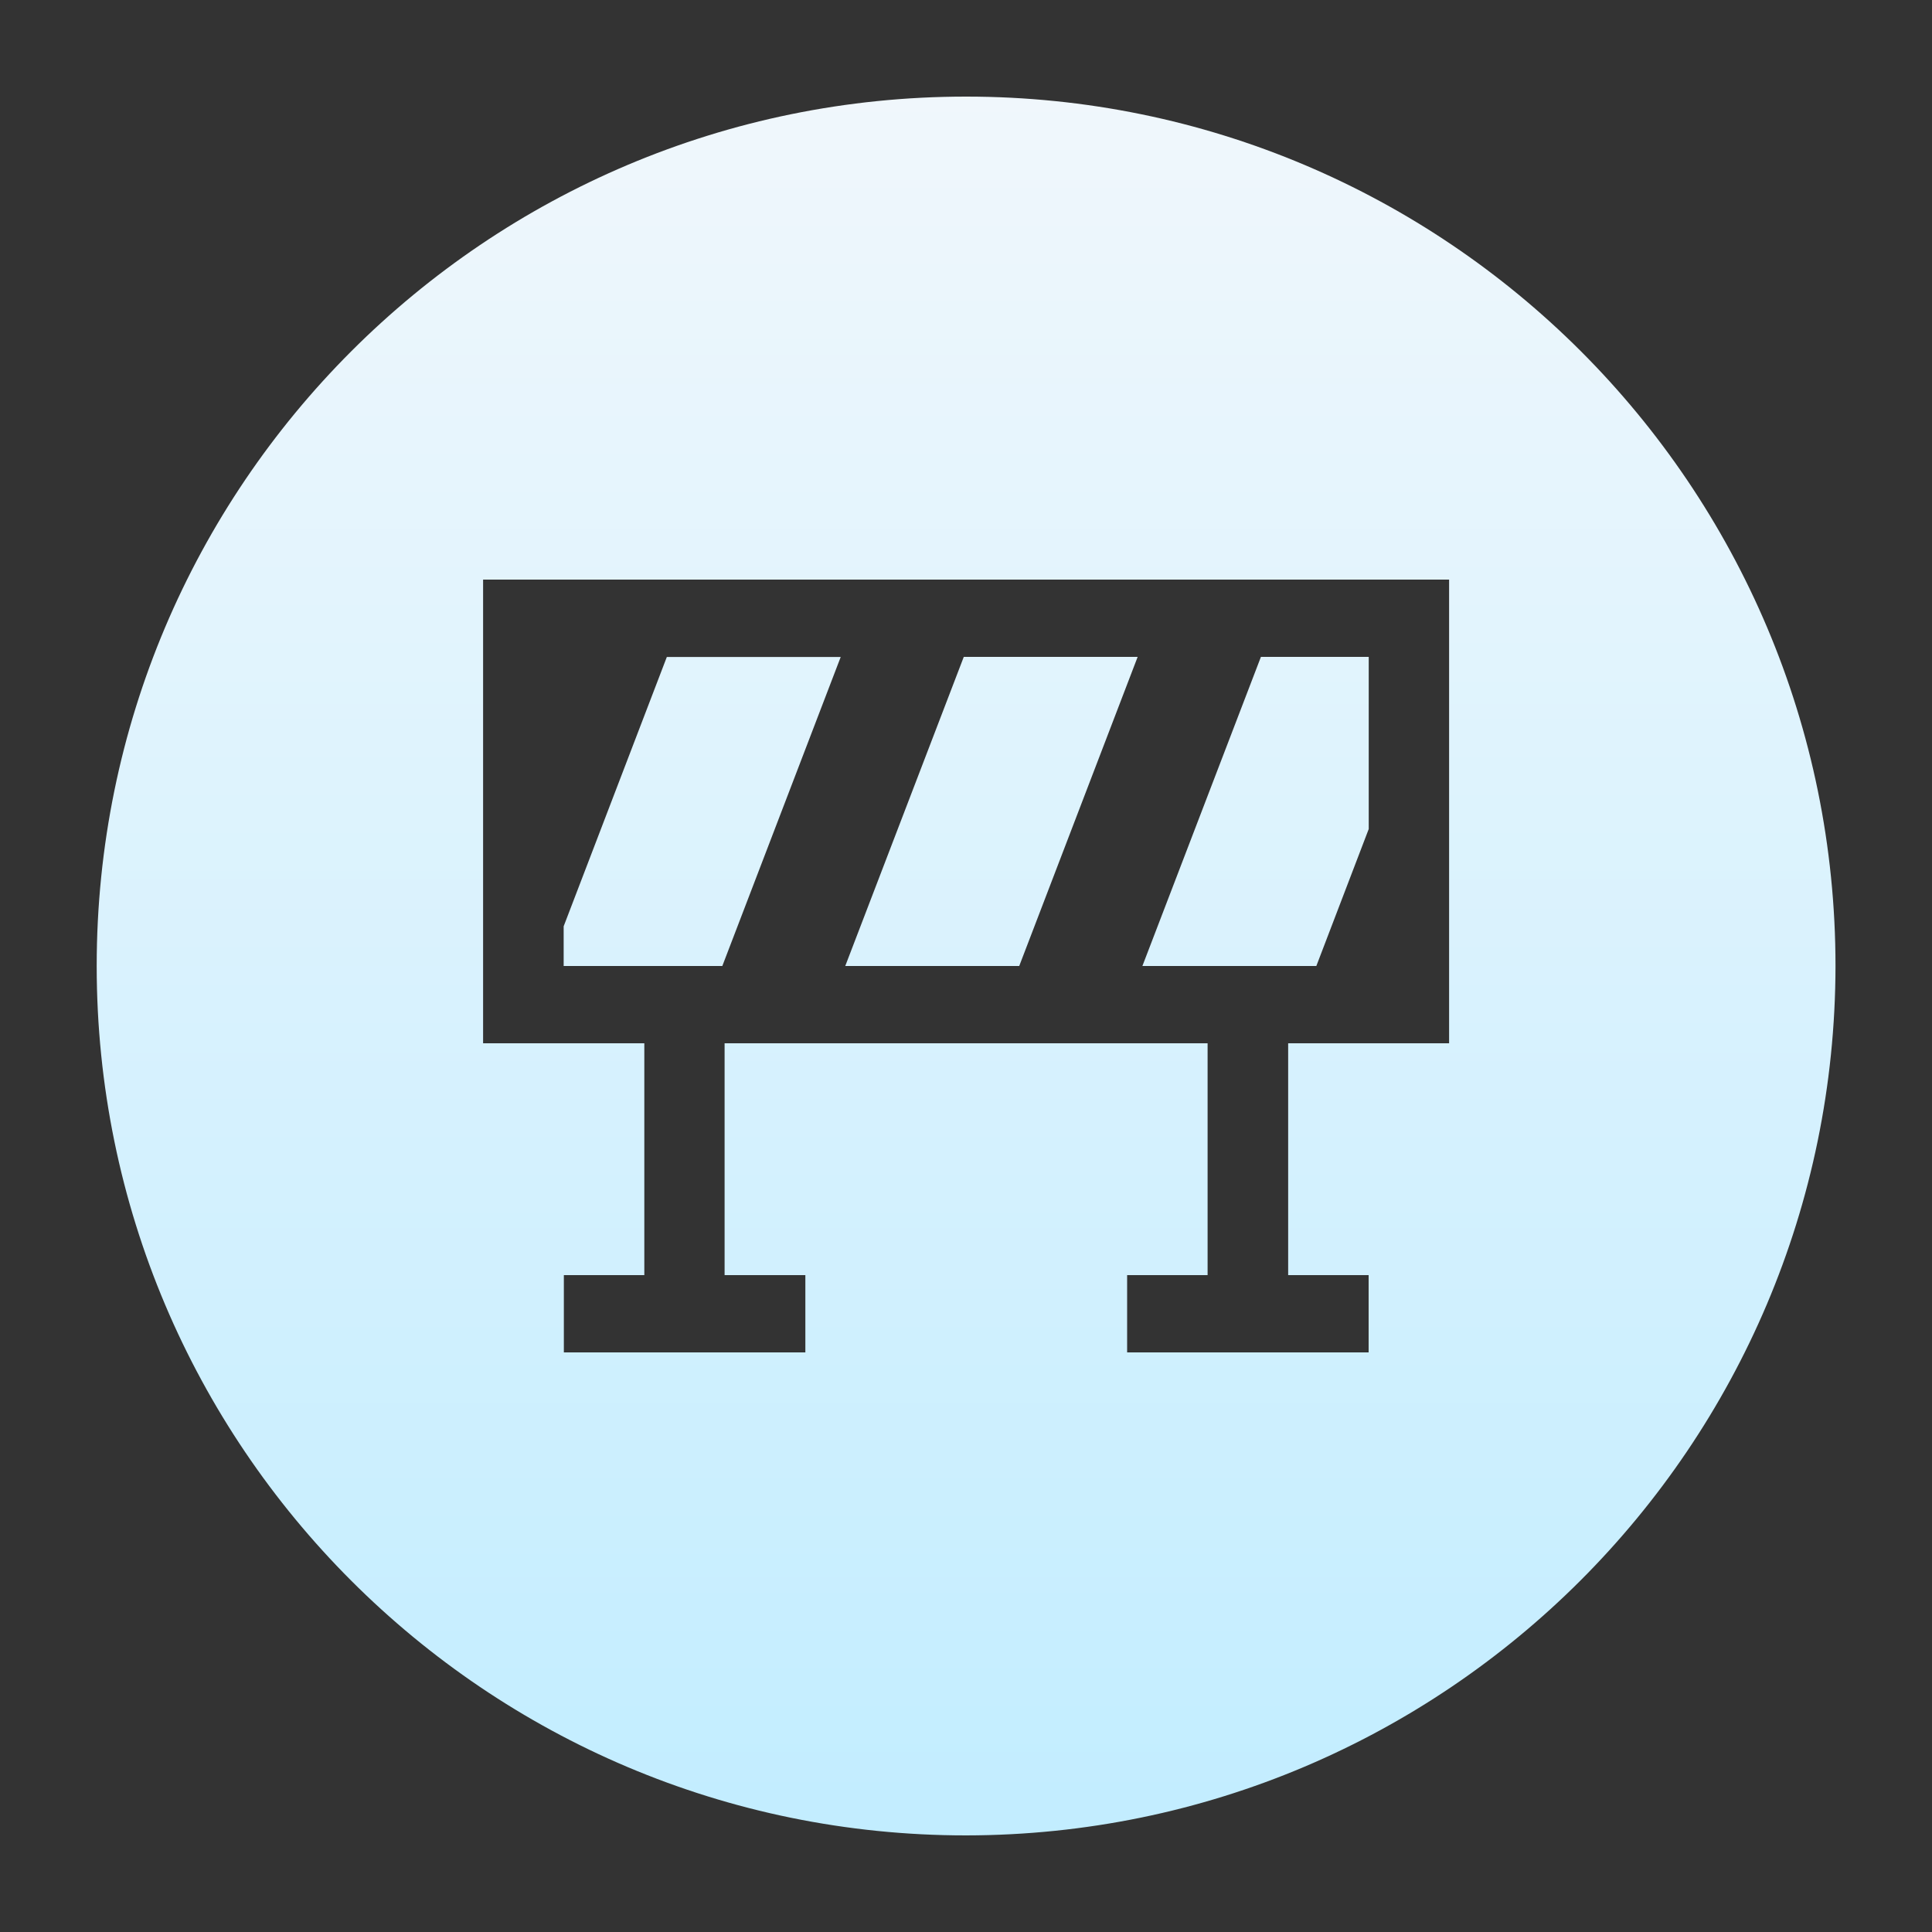 <?xml version="1.0" encoding="UTF-8"?>
<svg width="20px" height="20px" viewBox="0 0 20 20" version="1.1" xmlns="http://www.w3.org/2000/svg" xmlns:xlink="http://www.w3.org/1999/xlink">
    <rect x="0" y="0" width="20" height="20" fill="#333333" stroke="none"/>
    <title>icon/20px/层级图标/duanlu</title>
    <defs>
        <linearGradient x1="50%" y1="0%" x2="50%" y2="100%" id="linearGradient-1">
            <stop stop-color="#F0F7FC" offset="0%"></stop>
            <stop stop-color="#C2EDFF" offset="100%"></stop>
        </linearGradient>
    </defs>
    <g id="icon/20px/层级图标/duanlu" stroke="none" stroke-width="1" fill="none" fill-rule="evenodd">
        <g id="减去-56" transform="translate(1.001, 1)" fill="url(#linearGradient-1)" fill-rule="nonzero">
            <path d="M9,18 C4.029,18 0,13.971 0,9 C0,4.029 4.029,0 9,0 C13.971,0 18,4.029 18,9 C17.994,13.968 13.968,17.994 9,18 L9,18 Z M10.667,12.2 L10.667,13 L13.167,13 L13.167,12.2 L12.334,12.2 L12.334,9.8 L14,9.8 L14,5 L4,5 L4,9.8 L5.669,9.8 L5.669,12.2 L4.836,12.2 L4.836,13 L7.336,13 L7.336,12.2 L6.5,12.2 L6.5,9.8 L11.5,9.8 L11.5,12.2 L10.667,12.2 Z M12.625,9 L10.825,9 L12.052,5.8 L13.168,5.8 L13.168,7.582 L12.626,8.999 L12.625,9 Z M9.549,9 L7.749,9 L8.976,5.8 L10.776,5.8 L9.55,9 L9.549,9 Z M6.475,9 L4.834,9 L4.834,8.589 L5.902,5.801 L7.702,5.801 L6.476,9.001 L6.475,9 Z" id="减去_56"></path>
        </g>
    </g>
</svg>